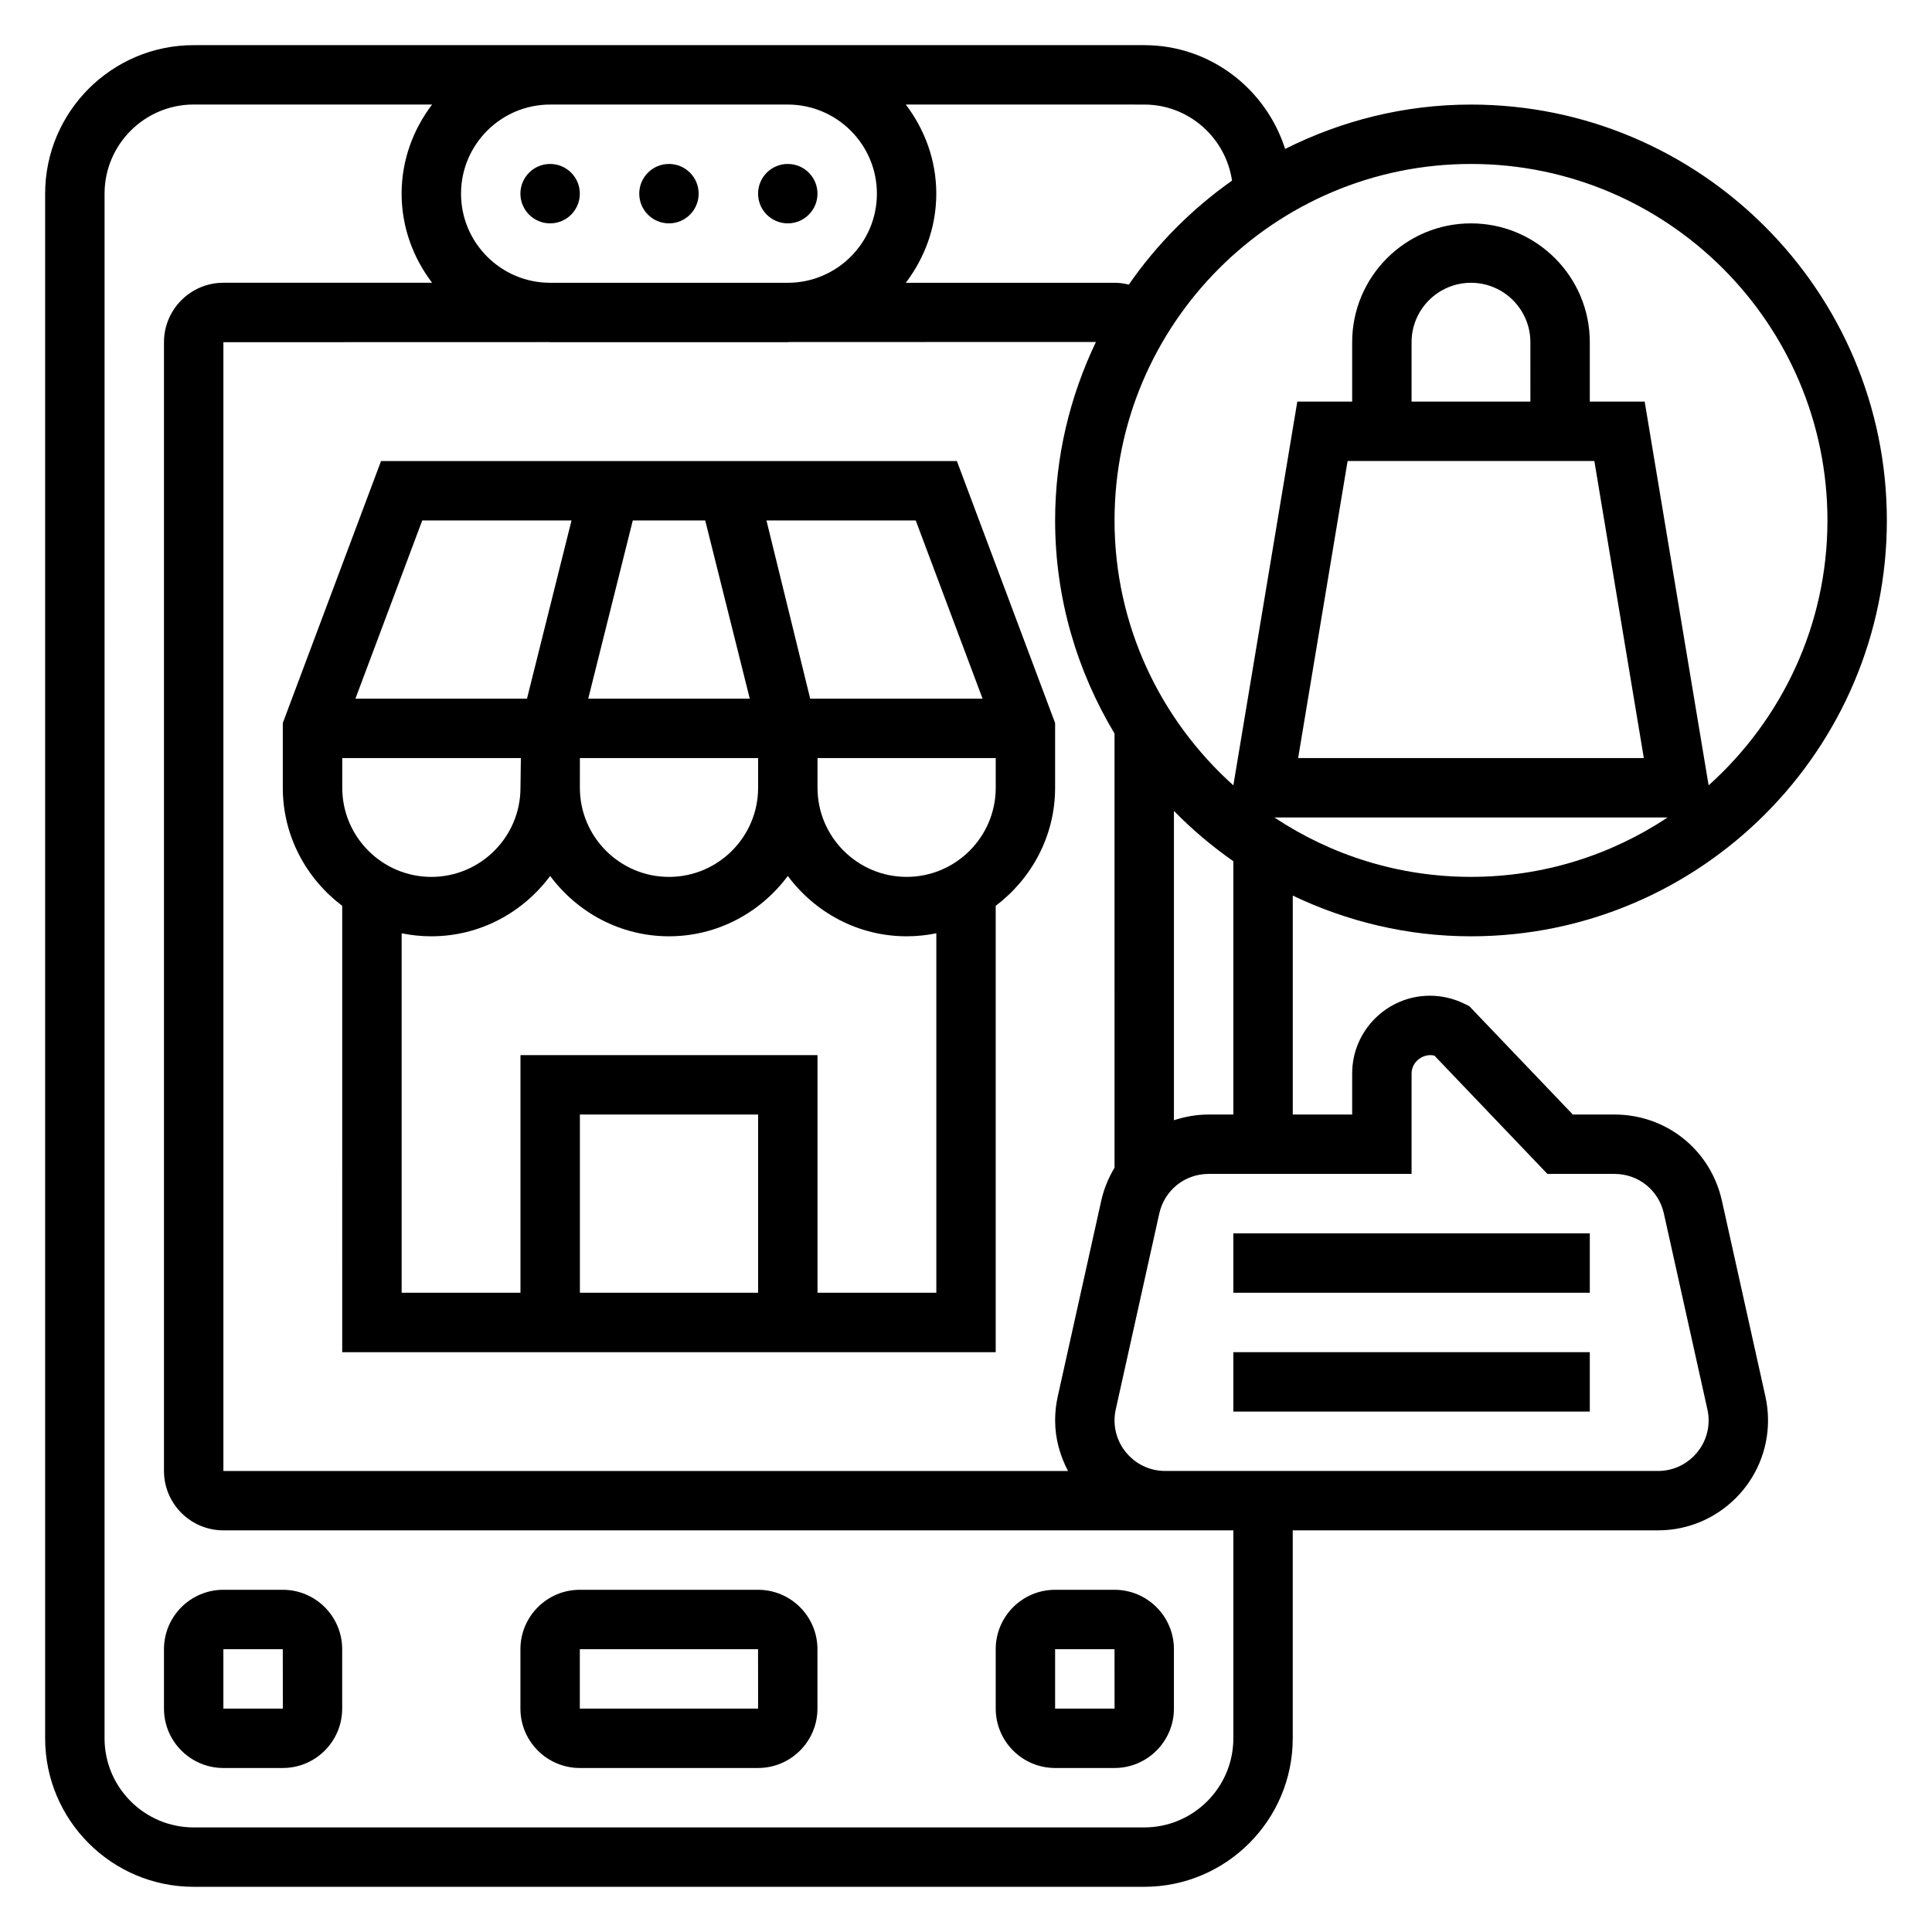 <?xml version="1.0" encoding="UTF-8"?>
<!-- Uploaded to: ICON Repo, www.svgrepo.com, Generator: ICON Repo Mixer Tools -->
<svg fill="#000000" width="800px" height="800px" version="1.1" viewBox="144 144 512 512" xmlns="http://www.w3.org/2000/svg">
 <g>
  <path d="m244.98 266.18-26.035 69.422v17.168c0 12.809 6.242 24.098 15.742 31.285l0.004 118.29h173.18v-118.29c9.5-7.195 15.742-18.484 15.742-31.285v-17.168l-26.031-69.422zm141.7 15.742 17.711 47.23h-45.68l-11.594-47.23zm-151.98 70.848v-7.871h47.336l-0.105 7.871c0 13.02-10.598 23.617-23.617 23.617s-23.613-10.598-23.613-23.617zm62.977-7.871h47.23v7.871c0 13.02-10.598 23.617-23.617 23.617-13.02 0-23.617-10.598-23.617-23.617zm33.211-62.977 11.809 47.23h-42.809l11.809-47.23zm-74.988 0h39.559l-11.801 47.23h-45.469zm89.008 204.67h-47.23v-47.23h47.23zm47.23 0h-31.488v-62.977h-78.719v62.977h-31.488v-95.258c2.543 0.52 5.18 0.793 7.871 0.793 12.918 0 24.309-6.344 31.488-15.988 7.18 9.645 18.57 15.988 31.488 15.988 12.918 0 24.309-6.344 31.488-15.988 7.18 9.645 18.57 15.988 31.488 15.988 2.691 0 5.328-0.277 7.871-0.797zm-7.871-110.21c-13.02 0-23.617-10.598-23.617-23.617v-7.871h47.23v7.871c0.004 13.02-10.594 23.617-23.613 23.617z"/>
  <path d="m344.89 565.31h-47.23c-8.684 0-15.742 7.062-15.742 15.742v15.742c0 8.684 7.062 15.742 15.742 15.742h47.23c8.684 0 15.742-7.062 15.742-15.742v-15.742c0-8.684-7.059-15.742-15.742-15.742zm-47.23 31.488v-15.742h47.23l0.016 15.742z"/>
  <path d="m439.36 565.31h-15.742c-8.684 0-15.742 7.062-15.742 15.742v15.742c0 8.684 7.062 15.742 15.742 15.742h15.742c8.684 0 15.742-7.062 15.742-15.742v-15.742c0-8.684-7.059-15.742-15.742-15.742zm-15.746 31.488v-15.742h15.742l0.016 15.742z"/>
  <path d="m218.94 565.31h-15.742c-8.684 0-15.742 7.062-15.742 15.742v15.742c0 8.684 7.062 15.742 15.742 15.742h15.742c8.684 0 15.742-7.062 15.742-15.742v-15.742c0.004-8.684-7.059-15.742-15.742-15.742zm-15.742 31.488v-15.742h15.742l0.016 15.742z"/>
  <path d="m297.66 195.32c0 4.348-3.527 7.875-7.875 7.875-4.348 0-7.871-3.527-7.871-7.875 0-4.348 3.523-7.871 7.871-7.871 4.348 0 7.875 3.523 7.875 7.871"/>
  <path d="m329.15 195.32c0 4.348-3.523 7.875-7.871 7.875s-7.871-3.527-7.871-7.875c0-4.348 3.523-7.871 7.871-7.871s7.871 3.523 7.871 7.871"/>
  <path d="m360.64 195.32c0 4.348-3.523 7.875-7.871 7.875s-7.871-3.527-7.871-7.875c0-4.348 3.523-7.871 7.871-7.871s7.871 3.523 7.871 7.871"/>
  <path d="m470.85 470.85h94.465v15.742h-94.465z"/>
  <path d="m470.85 502.34h94.465v15.742h-94.465z"/>
  <path d="m600.32 462.19c-3-13.445-14.695-22.828-28.465-22.828h-11.043l-27.418-28.703-1.219-0.613c-2.852-1.418-6.047-2.172-9.227-2.172-11.359 0-20.609 9.25-20.609 20.609v10.879h-15.742v-58.016c14.344 6.84 30.316 10.785 47.23 10.785 60.773 0 110.21-49.438 110.21-110.21 0-60.777-49.438-110.21-110.21-110.21-17.711 0-34.41 4.305-49.254 11.762-5.07-15.887-19.793-27.508-37.34-27.508h-251.91c-21.703 0-39.359 17.656-39.359 39.359v409.34c0 21.703 17.656 39.359 39.359 39.359h251.91c21.703 0 39.359-17.656 39.359-39.359v-55.105h96.801c16.078 0.004 29.152-13.07 29.152-29.145 0-2.125-0.227-4.25-0.691-6.328zm-129.47-22.828h-6.543c-3.211 0-6.297 0.559-9.203 1.512v-81.973c4.809 4.922 10.086 9.375 15.742 13.328zm-43.816 94.465h-223.83v-299.14l86.355-0.023c0.078 0 0.156 0.023 0.234 0.023h62.977c0.141 0 0.27-0.039 0.41-0.039l81.254-0.023c-6.856 14.348-10.816 30.352-10.816 47.293 0 20.656 5.816 39.934 15.742 56.473l0.004 115.06c-1.59 2.652-2.809 5.574-3.519 8.738l-11.531 51.898c-0.465 2.078-0.695 4.207-0.695 6.332 0 4.856 1.309 9.375 3.418 13.406zm54.688-173.19h104.21c-14.949 9.926-32.852 15.742-52.105 15.742-19.258 0.004-37.156-5.812-52.105-15.742zm67.848-110.21h-31.488v-15.742c0-8.684 7.062-15.742 15.742-15.742 8.684 0 15.742 7.062 15.742 15.742zm16.949 15.746 13.113 78.719h-91.613l13.113-78.719zm61.773 15.742c0 27.883-12.211 52.898-31.488 70.211l-16.949-101.7h-14.539v-15.742c0-17.367-14.121-31.488-31.488-31.488-17.367 0-31.488 14.121-31.488 31.488v15.742h-14.539l-16.949 101.7c-19.27-17.301-31.488-42.328-31.488-70.211 0-52.09 42.375-94.465 94.465-94.465 52.086 0 94.465 42.375 94.465 94.465zm-157.79-90.047c-10.66 7.519-19.934 16.84-27.355 27.559-1.219-0.316-2.488-0.488-3.785-0.488h-55.309c4.996-6.598 8.074-14.719 8.074-23.617 0-8.895-3.078-17.02-8.078-23.617l63.184 0.004c11.84 0 21.578 8.785 23.27 20.16zm-117.73-20.16c13.02 0 23.617 10.598 23.617 23.617s-10.598 23.617-23.617 23.617h-62.977c-13.02 0-23.617-10.598-23.617-23.617s10.598-23.617 23.617-23.617zm118.08 432.96c0 13.02-10.598 23.617-23.617 23.617h-251.91c-13.02 0-23.617-10.598-23.617-23.617l0.004-409.35c0-13.02 10.598-23.617 23.617-23.617h63.18c-5 6.598-8.078 14.723-8.078 23.617s3.078 17.02 8.078 23.617h-55.309c-8.684 0-15.742 7.062-15.742 15.742v299.14c0 8.684 7.062 15.742 15.742 15.742h249.57l10.211 0.004h7.871zm112.55-70.848h-130.63c-7.394 0-13.406-6.016-13.406-13.406 0-0.977 0.109-1.961 0.324-2.914l11.531-51.898c1.375-6.18 6.754-10.504 13.09-10.504h53.773v-26.625c0-3.086 3.078-5.434 6.055-4.723l29.938 31.348h17.781c6.336 0 11.715 4.32 13.09 10.5l11.531 51.898c0.215 0.957 0.328 1.941 0.328 2.918 0 7.391-6.016 13.406-13.406 13.406z"/>
 </g>
</svg>